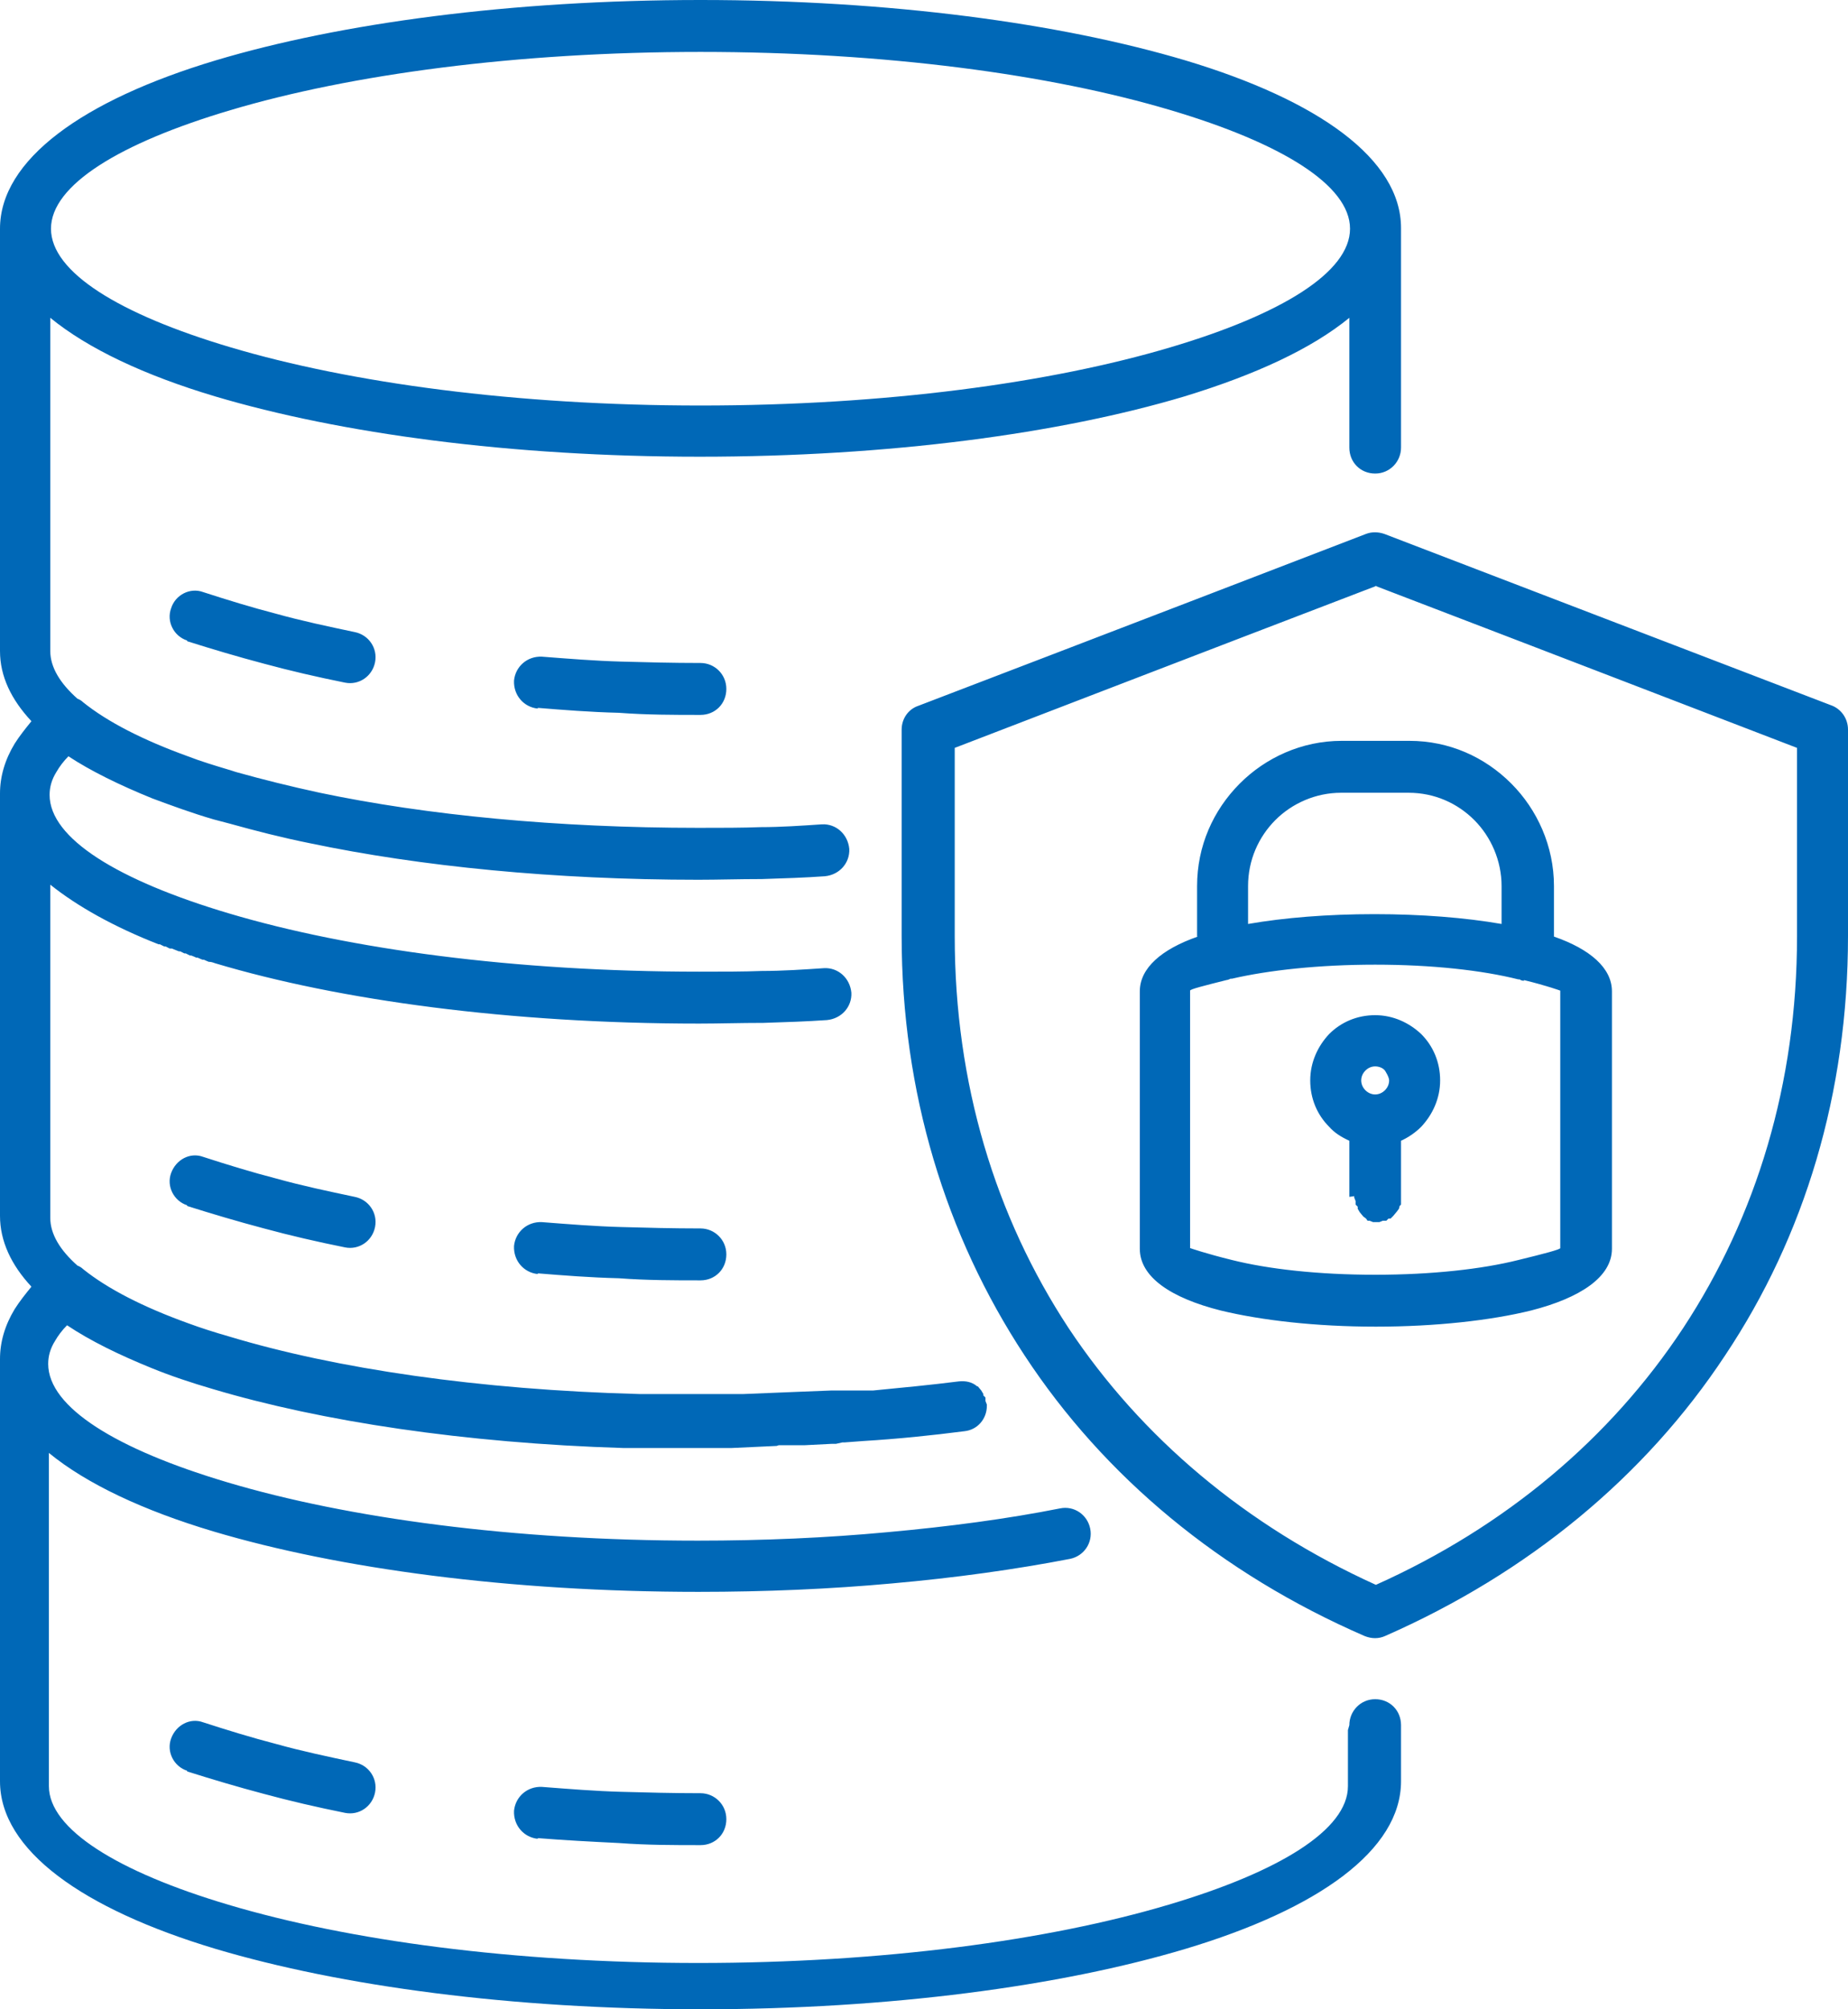 <svg width="92" height="100" viewBox="0 0 92 100" fill="none" xmlns="http://www.w3.org/2000/svg">
<path fill-rule="evenodd" clip-rule="evenodd" d="M34.874 2.584C25.729 2.584 17.454 3.701 11.474 5.482C5.946 7.123 2.538 9.218 2.538 11.383C2.538 13.547 5.946 15.643 11.474 17.284C17.454 19.064 25.695 20.182 34.874 20.182C44.053 20.182 52.293 19.064 58.274 17.284C63.802 15.643 67.209 13.547 67.209 11.383C67.209 9.218 63.802 7.123 58.274 5.482C52.293 3.701 44.053 2.584 34.874 2.584ZM75.867 48.813C75.867 48.813 75.728 48.813 75.658 48.743H75.589C73.781 48.289 71.277 48.01 68.461 48.01C65.645 48.01 63.141 48.289 61.333 48.708H61.264C61.264 48.708 61.125 48.778 61.055 48.778C59.943 49.057 59.247 49.232 59.247 49.302V62.116C59.247 62.116 60.047 62.395 61.333 62.709C63.141 63.163 65.645 63.443 68.461 63.443C71.277 63.443 73.781 63.163 75.589 62.709C76.875 62.395 77.675 62.186 77.675 62.116V49.302C77.675 49.302 77.014 49.057 75.867 48.778V48.813ZM74.754 45.985V44.099C74.754 42.842 74.233 41.655 73.398 40.817C72.564 39.979 71.416 39.455 70.13 39.455H66.757C65.506 39.455 64.323 39.979 63.489 40.817C62.655 41.655 62.133 42.807 62.133 44.099V45.985C63.941 45.67 66.097 45.496 68.426 45.496C70.756 45.496 72.946 45.67 74.754 45.985ZM59.595 46.613V44.099C59.595 42.109 60.395 40.328 61.716 39.001C63.002 37.709 64.81 36.871 66.792 36.871H70.165C72.147 36.871 73.92 37.675 75.241 39.001C76.528 40.293 77.362 42.109 77.362 44.099V46.613C79.17 47.242 80.248 48.184 80.248 49.337V62.151C80.248 63.547 78.683 64.595 76.215 65.224C74.233 65.712 71.486 66.026 68.496 66.026C65.506 66.026 62.794 65.712 60.777 65.224C58.274 64.595 56.744 63.547 56.744 62.151V49.337C56.744 48.184 57.822 47.242 59.63 46.613H59.595ZM67.175 59.567V56.774C66.792 56.599 66.444 56.39 66.166 56.075C65.575 55.482 65.228 54.679 65.228 53.771C65.228 52.863 65.61 52.06 66.166 51.467C66.757 50.873 67.557 50.524 68.461 50.524C69.365 50.524 70.165 50.908 70.756 51.467C71.347 52.06 71.695 52.863 71.695 53.771C71.695 54.679 71.312 55.482 70.756 56.075C70.478 56.355 70.13 56.599 69.748 56.774V59.776C69.748 59.776 69.748 59.812 69.748 59.846V59.951L69.678 60.021L69.643 60.161L69.539 60.3L69.365 60.51L69.226 60.649H69.122L69.017 60.754H68.844L68.67 60.824H68.357L68.183 60.754H68.079L68.009 60.649L67.87 60.545L67.696 60.335L67.592 60.161V60.056L67.487 59.951V59.776L67.418 59.602V59.532L67.175 59.567ZM68.948 53.282C68.948 53.282 69.156 53.596 69.156 53.771C69.156 53.946 69.087 54.12 68.948 54.26C68.809 54.399 68.635 54.469 68.461 54.469C68.287 54.469 68.113 54.399 67.974 54.26C67.835 54.12 67.766 53.946 67.766 53.771C67.766 53.596 67.835 53.422 67.974 53.282C68.113 53.142 68.287 53.073 68.461 53.073C68.635 53.073 68.844 53.142 68.948 53.282ZM68.461 29.155C78.127 32.856 86.819 36.208 89.462 37.221V46.613C89.462 53.911 87.445 60.545 83.794 66.096C80.178 71.578 74.963 75.978 68.496 78.876C62.029 75.943 56.813 71.543 53.197 66.096C49.547 60.545 47.53 53.911 47.53 46.613V37.221C50.172 36.208 58.865 32.856 68.531 29.155H68.461ZM45.722 35.126C45.722 35.126 56.222 31.11 68.009 26.571C68.287 26.466 68.6 26.466 68.913 26.571C80.213 30.901 90.296 34.776 91.131 35.091C91.652 35.265 92 35.754 92 36.313V46.578C92 54.399 89.844 61.522 85.881 67.458C81.917 73.464 76.11 78.282 68.948 81.425C68.635 81.564 68.287 81.564 67.939 81.425C60.777 78.317 54.971 73.499 51.007 67.458C47.078 61.487 44.887 54.364 44.887 46.578V36.313C44.887 35.789 45.2 35.3 45.722 35.126ZM9.318 59.986C8.658 59.776 8.275 59.043 8.519 58.38C8.762 57.717 9.457 57.332 10.118 57.577C11.3 57.961 12.552 58.345 13.769 58.659C15.02 59.008 16.342 59.288 17.663 59.567C18.358 59.707 18.81 60.37 18.671 61.068C18.532 61.767 17.872 62.221 17.176 62.081C15.785 61.802 14.429 61.487 13.143 61.138C11.822 60.789 10.535 60.405 9.318 60.021V59.986ZM26.773 63.408C26.077 63.338 25.556 62.744 25.59 62.011C25.66 61.313 26.251 60.789 26.981 60.824C28.337 60.929 29.624 61.033 30.91 61.068C32.162 61.103 33.483 61.138 34.874 61.138C35.569 61.138 36.16 61.697 36.16 62.43C36.16 63.163 35.604 63.722 34.874 63.722C33.553 63.722 32.197 63.722 30.806 63.617C29.38 63.582 28.059 63.478 26.773 63.373V63.408ZM9.318 88.129C8.658 87.919 8.275 87.186 8.519 86.522C8.762 85.859 9.457 85.475 10.118 85.719C11.3 86.103 12.552 86.487 13.769 86.802C15.02 87.151 16.342 87.43 17.663 87.71C18.358 87.849 18.81 88.513 18.671 89.211C18.532 89.909 17.872 90.363 17.176 90.224C15.785 89.944 14.429 89.63 13.143 89.281C11.822 88.932 10.535 88.547 9.318 88.163V88.129ZM26.773 91.515C26.077 91.445 25.556 90.852 25.59 90.119C25.66 89.42 26.251 88.897 26.981 88.932C28.337 89.036 29.624 89.141 30.91 89.176C32.162 89.211 33.483 89.246 34.874 89.246C35.569 89.246 36.16 89.805 36.16 90.538C36.16 91.271 35.604 91.83 34.874 91.83C33.553 91.83 32.197 91.83 30.806 91.725C29.38 91.655 28.059 91.585 26.773 91.481V91.515ZM9.318 31.878C8.658 31.669 8.275 30.936 8.519 30.272C8.727 29.609 9.457 29.225 10.118 29.469C11.3 29.853 12.552 30.237 13.769 30.552C15.02 30.901 16.342 31.18 17.663 31.459C18.358 31.599 18.81 32.263 18.671 32.961C18.532 33.659 17.872 34.113 17.176 33.974C15.785 33.694 14.429 33.38 13.143 33.031C11.822 32.682 10.535 32.297 9.318 31.913V31.878ZM26.773 35.265C26.077 35.196 25.556 34.602 25.59 33.869C25.66 33.17 26.251 32.647 26.981 32.682C28.337 32.786 29.624 32.891 30.91 32.926C32.162 32.961 33.483 32.996 34.874 32.996C35.569 32.996 36.16 33.554 36.16 34.288C36.16 35.021 35.604 35.58 34.874 35.58C33.553 35.58 32.197 35.58 30.806 35.475C29.38 35.44 28.059 35.335 26.773 35.23V35.265ZM67.175 85.859C67.175 85.161 67.731 84.567 68.461 84.567C69.191 84.567 69.748 85.126 69.748 85.859V88.652C69.748 92.074 65.645 95.007 59.004 96.997C52.815 98.848 44.296 100 34.874 100C25.486 100 16.968 98.848 10.744 96.997C4.103 95.007 0 92.074 0 88.652V67.633C0 66.795 0.243 65.957 0.73 65.154C0.974 64.77 1.252 64.42 1.565 64.036C0.556 62.954 0 61.767 0 60.51V39.49C0 38.652 0.243 37.814 0.73 37.011C0.974 36.627 1.252 36.278 1.565 35.894C0.556 34.812 0 33.659 0 32.402V11.383C0 7.961 4.103 4.993 10.744 3.003C16.933 1.152 25.451 0 34.874 0C44.296 0 52.78 1.152 59.004 3.003C65.645 4.993 69.748 7.926 69.748 11.348V22.276C69.748 22.975 69.191 23.568 68.461 23.568C67.731 23.568 67.175 23.01 67.175 22.276V15.817C65.297 17.353 62.516 18.645 58.969 19.728C52.78 21.578 44.261 22.73 34.839 22.73C25.416 22.73 16.933 21.578 10.709 19.728C7.197 18.68 4.381 17.353 2.503 15.817V32.402C2.503 33.205 2.99 34.008 3.859 34.776C3.964 34.812 4.068 34.881 4.138 34.951C5.354 35.929 7.128 36.837 9.353 37.64C9.979 37.884 10.674 38.094 11.37 38.303C11.509 38.338 11.682 38.408 11.822 38.443C13.073 38.792 14.464 39.141 15.924 39.455C21.244 40.573 27.746 41.201 34.77 41.201C35.917 41.201 36.96 41.201 37.864 41.166C38.872 41.166 39.881 41.096 40.924 41.026C41.619 40.992 42.21 41.515 42.28 42.249C42.314 42.947 41.793 43.541 41.063 43.61C40.089 43.68 39.046 43.715 37.934 43.75C36.786 43.75 35.743 43.785 34.77 43.785C27.607 43.785 20.931 43.121 15.438 41.969C14.047 41.69 12.691 41.341 11.439 40.992C11.161 40.922 10.918 40.852 10.639 40.782C9.562 40.468 8.519 40.084 7.58 39.735C5.946 39.071 4.52 38.373 3.407 37.64C3.164 37.884 2.955 38.163 2.816 38.408C2.573 38.792 2.469 39.176 2.469 39.56C2.469 41.725 5.876 43.82 11.404 45.461C17.385 47.242 25.625 48.359 34.804 48.359C35.986 48.359 37.029 48.359 37.934 48.324C38.942 48.324 39.985 48.254 41.028 48.184C41.723 48.149 42.314 48.673 42.384 49.406C42.419 50.105 41.897 50.698 41.167 50.768C40.159 50.838 39.116 50.873 38.003 50.908C36.856 50.908 35.778 50.943 34.804 50.943C25.416 50.943 16.898 49.791 10.709 47.94C10.709 47.94 10.535 47.87 10.431 47.87H10.396C10.396 47.87 10.222 47.8 10.153 47.765H10.083C10.083 47.765 9.909 47.696 9.84 47.661H9.77C9.77 47.661 9.631 47.591 9.527 47.556H9.457C9.457 47.556 9.318 47.486 9.249 47.451H9.179C9.179 47.451 9.04 47.381 8.971 47.346H8.901L8.727 47.276L8.553 47.207H8.449C8.449 47.207 8.31 47.137 8.24 47.102H8.171C8.171 47.102 8.032 47.032 7.962 46.997H7.893C5.667 46.124 3.859 45.112 2.503 44.029V60.614C2.503 61.418 2.99 62.221 3.859 62.989C3.964 63.024 4.068 63.094 4.138 63.163C5.354 64.141 7.128 65.049 9.353 65.852C10.014 66.096 10.674 66.306 11.404 66.515C16.724 68.121 23.852 69.169 31.814 69.379C31.814 69.379 32.092 69.379 32.231 69.379H32.266C32.266 69.379 32.51 69.379 32.648 69.379H33.066H33.1C33.24 69.379 33.379 69.379 33.518 69.379H33.9H34.422H36.612H36.821H37.029L39.602 69.274L41.376 69.204H41.48H41.584H41.689H42.002H42.21H42.314H42.523H42.836H43.045H43.253H43.462C44.922 69.064 46.348 68.925 47.739 68.75C48.086 68.715 48.399 68.785 48.642 68.994H48.677L48.851 69.204L48.955 69.379V69.448L49.06 69.553V69.728L49.129 69.902V69.972C49.129 70.601 48.677 71.159 48.017 71.229C46.383 71.439 44.714 71.613 42.975 71.718L42.036 71.788H41.932L41.619 71.858H41.515H41.41L40.054 71.927H39.95H39.742H39.533H39.429H38.768L38.664 71.962L36.404 72.067H36.126H35.152H35.048H34.735H33.935H33.831C33.553 72.067 33.309 72.067 33.031 72.067H32.892H32.683H32.266H32.092H31.744H31.466H31.397H31.119H31.049C23.122 71.823 15.994 70.74 10.605 69.134C9.527 68.82 8.484 68.471 7.545 68.087C5.911 67.423 4.485 66.725 3.338 65.957C3.094 66.201 2.886 66.481 2.747 66.725C2.503 67.109 2.399 67.493 2.399 67.877C2.399 70.042 5.806 72.137 11.335 73.778C17.315 75.559 25.556 76.676 34.735 76.676C38.003 76.676 41.167 76.536 44.157 76.257C47.252 75.978 50.138 75.594 52.78 75.07C53.475 74.93 54.136 75.384 54.275 76.082C54.414 76.781 53.962 77.444 53.267 77.584C50.555 78.108 47.565 78.526 44.401 78.806C41.341 79.085 38.107 79.225 34.77 79.225C25.382 79.225 16.863 78.073 10.639 76.222C7.128 75.175 4.311 73.848 2.434 72.311V88.897C2.434 91.026 5.841 93.156 11.37 94.797C17.35 96.578 25.59 97.695 34.77 97.695C43.914 97.695 52.189 96.578 58.169 94.797C63.698 93.156 67.105 91.061 67.105 88.897V86.103L67.175 85.859Z" fill="#0068B7"/>
</svg>
